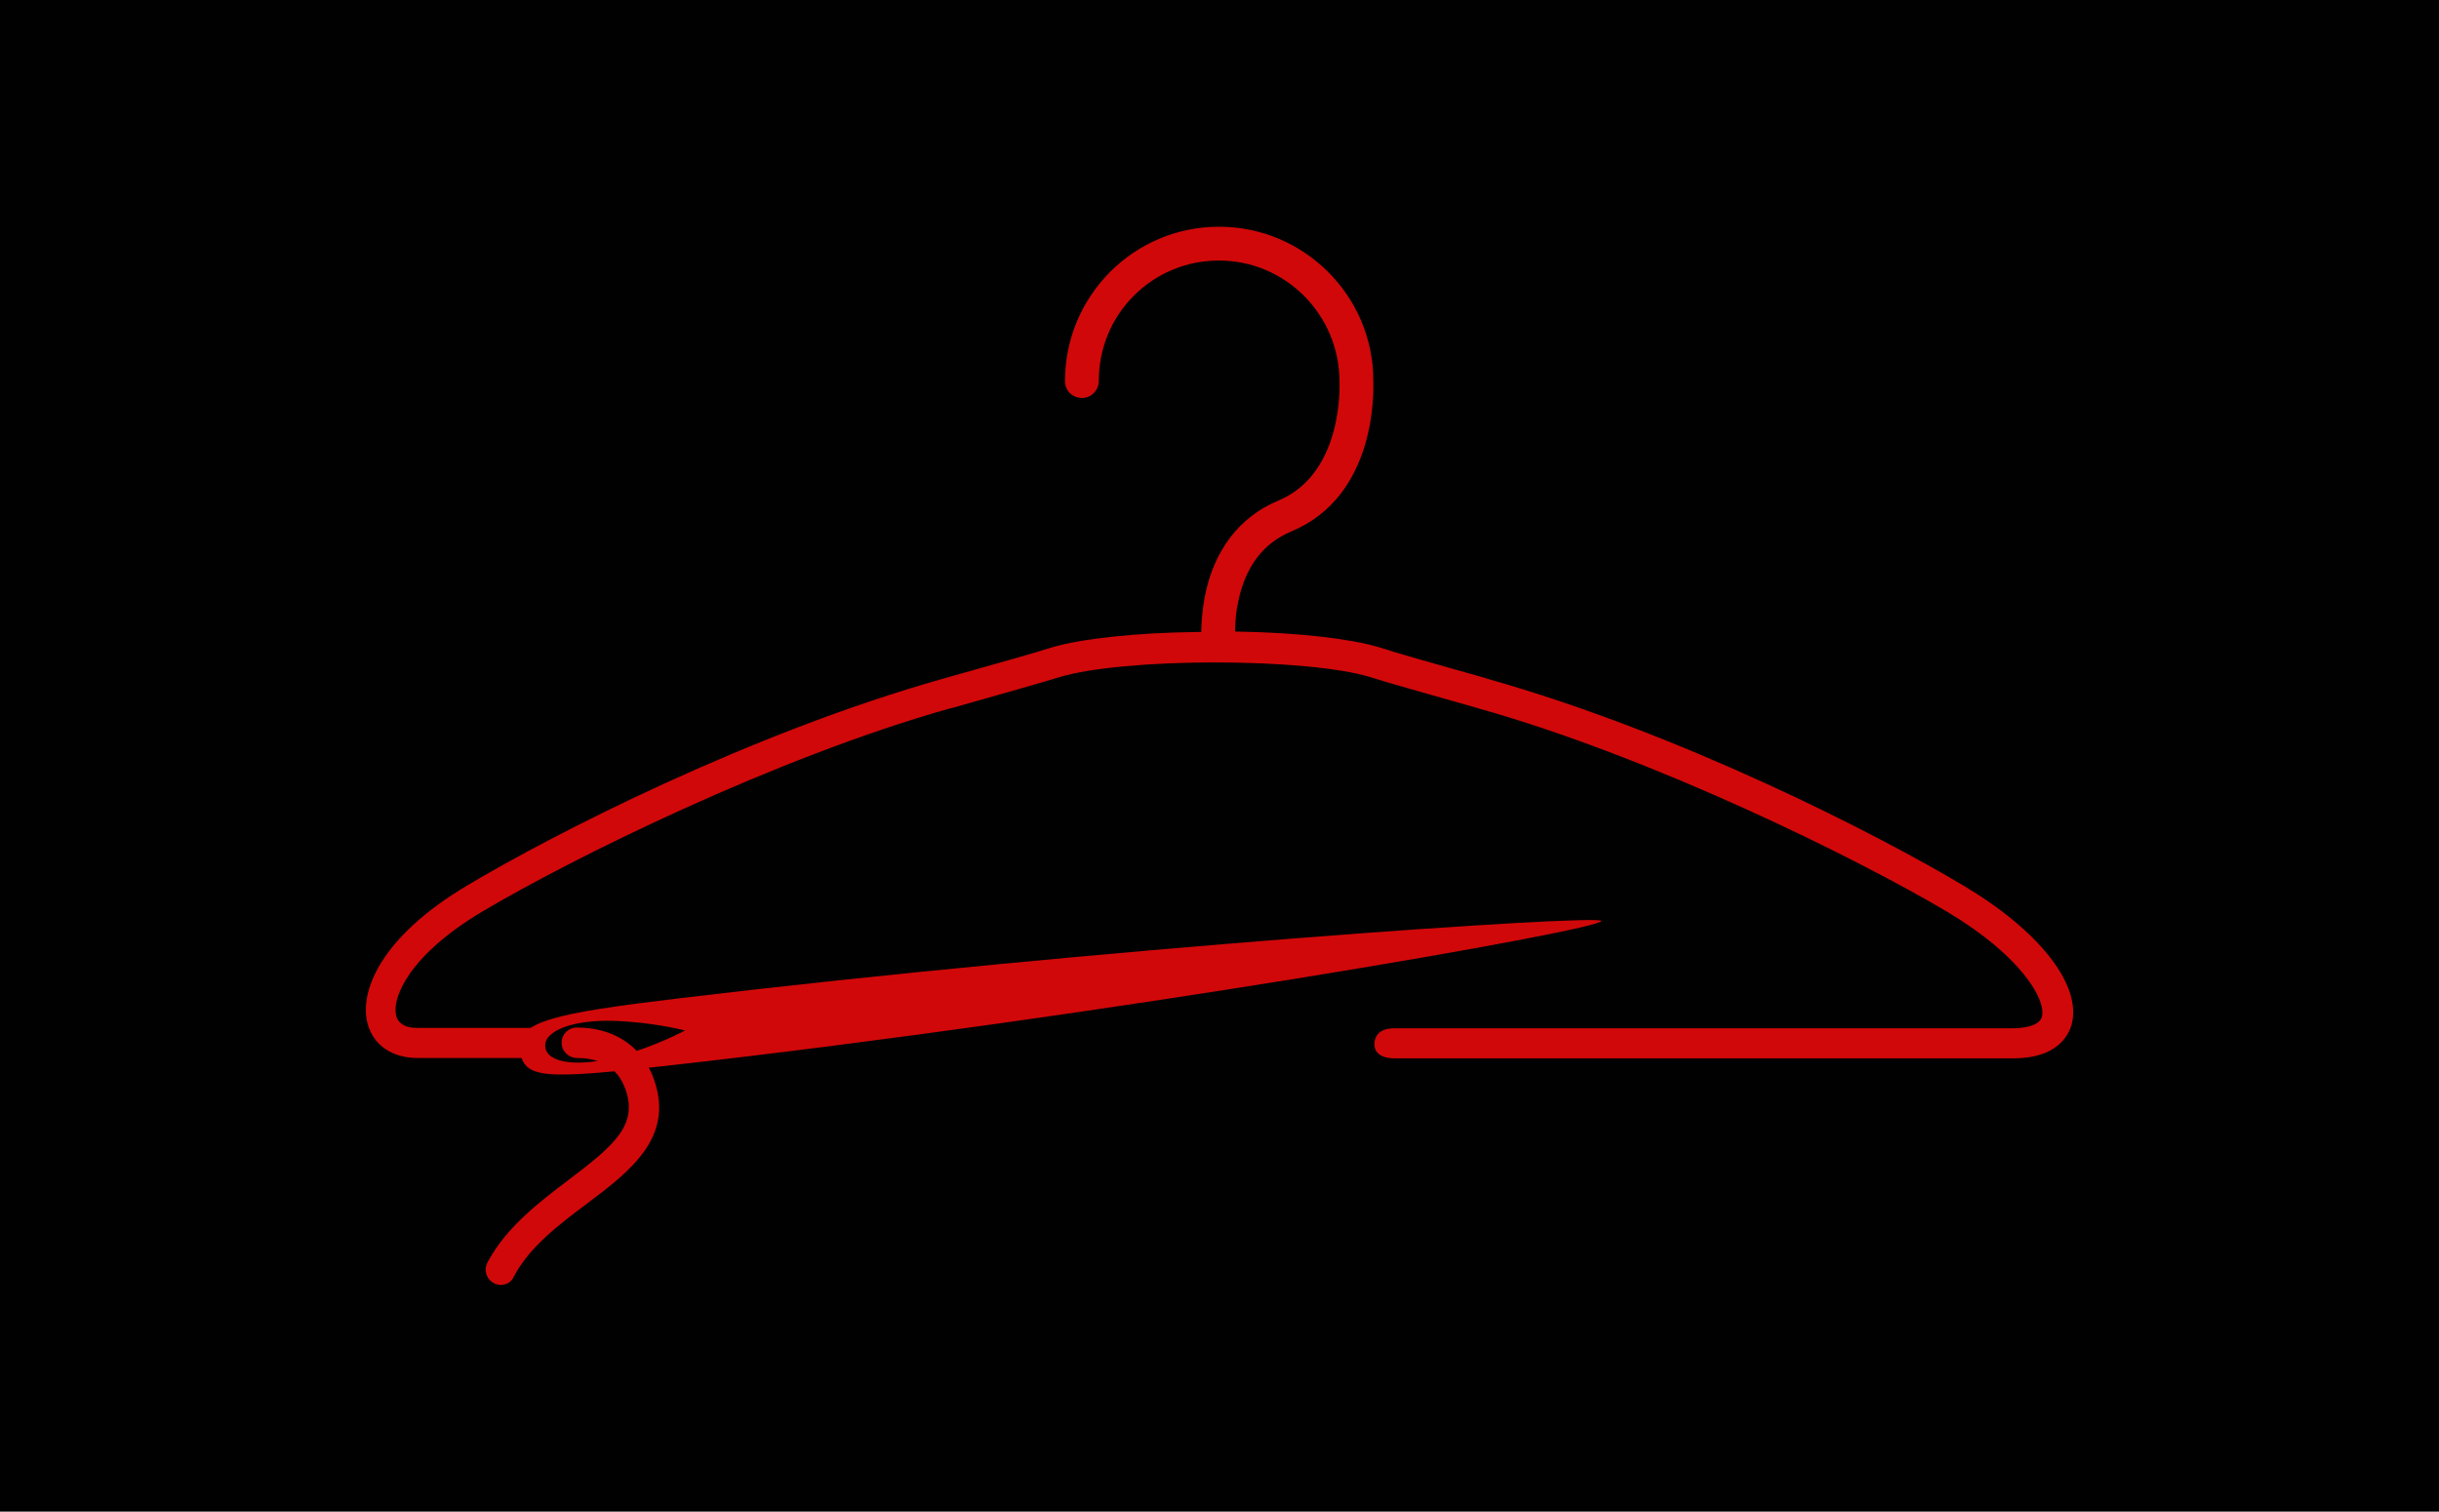 <svg width="1000" height="619.847" viewBox="0 0 1000 619.847" xmlns="http://www.w3.org/2000/svg"><defs/><path fill="#010101" d="M 0 0 L 1000 0 L 1000 1000 L 0 1000 Z"/><path fill="#d10809" transform="matrix(1.523 0 0 1.523 -9.879 -48.217)" d="M 535.089 270.11 C 511.989 256.31 458.989 229.11 406.889 214.41 L 406.689 214.31 C 392.789 210.41 381.889 207.31 377.689 205.91 C 369.889 203.61 356.189 202.01 339.889 201.71 L 338.989 201.71 L 338.989 200.81 C 339.089 198.31 339.289 196.01 339.789 193.81 C 341.689 184.31 346.489 177.91 354.189 174.71 C 377.089 165.11 376.289 137.11 376.189 133.91 C 376.089 111.21 357.489 92.71 334.689 92.71 L 334.589 92.71 C 323.489 92.71 313.089 97.11 305.289 104.91 C 297.489 112.81 293.189 123.21 293.189 134.31 C 293.189 136.81 295.189 138.81 297.789 138.81 C 300.289 138.81 302.289 136.71 302.289 134.21 C 302.289 125.61 305.589 117.41 311.689 111.31 C 317.789 105.21 325.889 101.81 334.589 101.81 L 334.689 101.81 C 352.489 101.81 366.989 116.31 367.089 134.21 C 367.089 134.31 367.089 134.31 367.089 134.41 C 367.089 134.61 368.389 159.01 350.689 166.41 C 340.089 170.81 333.189 179.91 330.789 192.51 C 330.289 195.21 329.989 198.11 329.889 201.01 L 329.889 201.81 L 329.089 201.81 C 312.089 202.01 297.589 203.61 289.489 206.01 C 285.289 207.41 273.689 210.61 260.289 214.41 C 208.289 229.11 155.289 256.31 132.189 270.11 C 108.689 284.11 103.089 298.91 105.489 307.41 C 107.089 313.11 112.089 316.51 118.889 316.51 L 150.489 316.51 C 149.289 313.71 149.489 310.41 151.789 308.41 L 118.789 308.41 C 114.889 308.41 113.589 306.71 113.189 305.31 C 111.789 300.31 116.789 288.71 136.289 277.11 C 159.989 263.01 215.189 235.61 262.489 222.31 L 262.689 222.31 C 277.189 218.21 287.689 215.21 291.889 213.91 C 299.889 211.51 315.889 210.01 333.589 210.01 C 351.289 210.01 367.289 211.51 375.189 213.91 C 379.489 215.31 389.889 218.21 404.289 222.31 L 404.589 222.41 C 451.889 235.71 507.089 263.11 530.789 277.21 C 550.389 288.91 557.389 300.71 556.189 305.41 C 555.389 308.21 550.389 308.51 548.289 308.51 L 381.889 308.51 C 376.989 308.51 376.489 311.51 376.489 312.81 C 376.489 315.21 378.489 316.61 381.889 316.61 L 548.489 316.61 C 560.389 316.61 563.389 310.31 564.189 307.51 C 566.989 296.91 555.589 282.31 535.089 270.11 Z"/><path fill="#d10809" transform="matrix(1.523 0 0 1.523 -9.879 -48.217)" d="M 189.589 300.41 C 155.289 304.51 145.489 306.71 146.489 314.41 C 147.489 322.11 152.389 322.41 186.789 318.51 C 302.689 305.51 437.889 282.01 437.589 279.61 C 437.289 277.71 300.489 287.11 189.589 300.41 Z M 172.689 316.21 C 162.589 318.91 153.889 318.11 153.289 313.61 C 152.689 309.11 160.989 306.21 171.489 306.51 C 182.189 306.81 190.889 309.11 190.889 309.11 C 190.889 309.11 182.989 313.41 172.689 316.21 Z"/><path fill="#d10809" transform="matrix(1.523 0 0 1.523 -9.879 -48.217)" d="M 141.289 377.61 C 140.689 377.61 139.989 377.41 139.389 377.11 C 137.389 376.01 136.689 373.61 137.689 371.61 C 142.789 362.01 151.689 355.31 159.589 349.31 C 171.889 340.01 178.689 334.31 174.589 324.21 C 171.989 317.81 166.189 316.51 161.789 316.51 C 159.589 316.51 157.689 314.71 157.689 312.41 C 157.689 310.11 159.489 308.31 161.789 308.31 C 171.389 308.31 178.789 313.01 182.089 321.11 C 188.689 337.41 176.389 346.81 164.389 355.81 C 156.789 361.51 148.989 367.41 144.789 375.41 C 144.189 376.81 142.789 377.61 141.289 377.61 Z"/></svg>